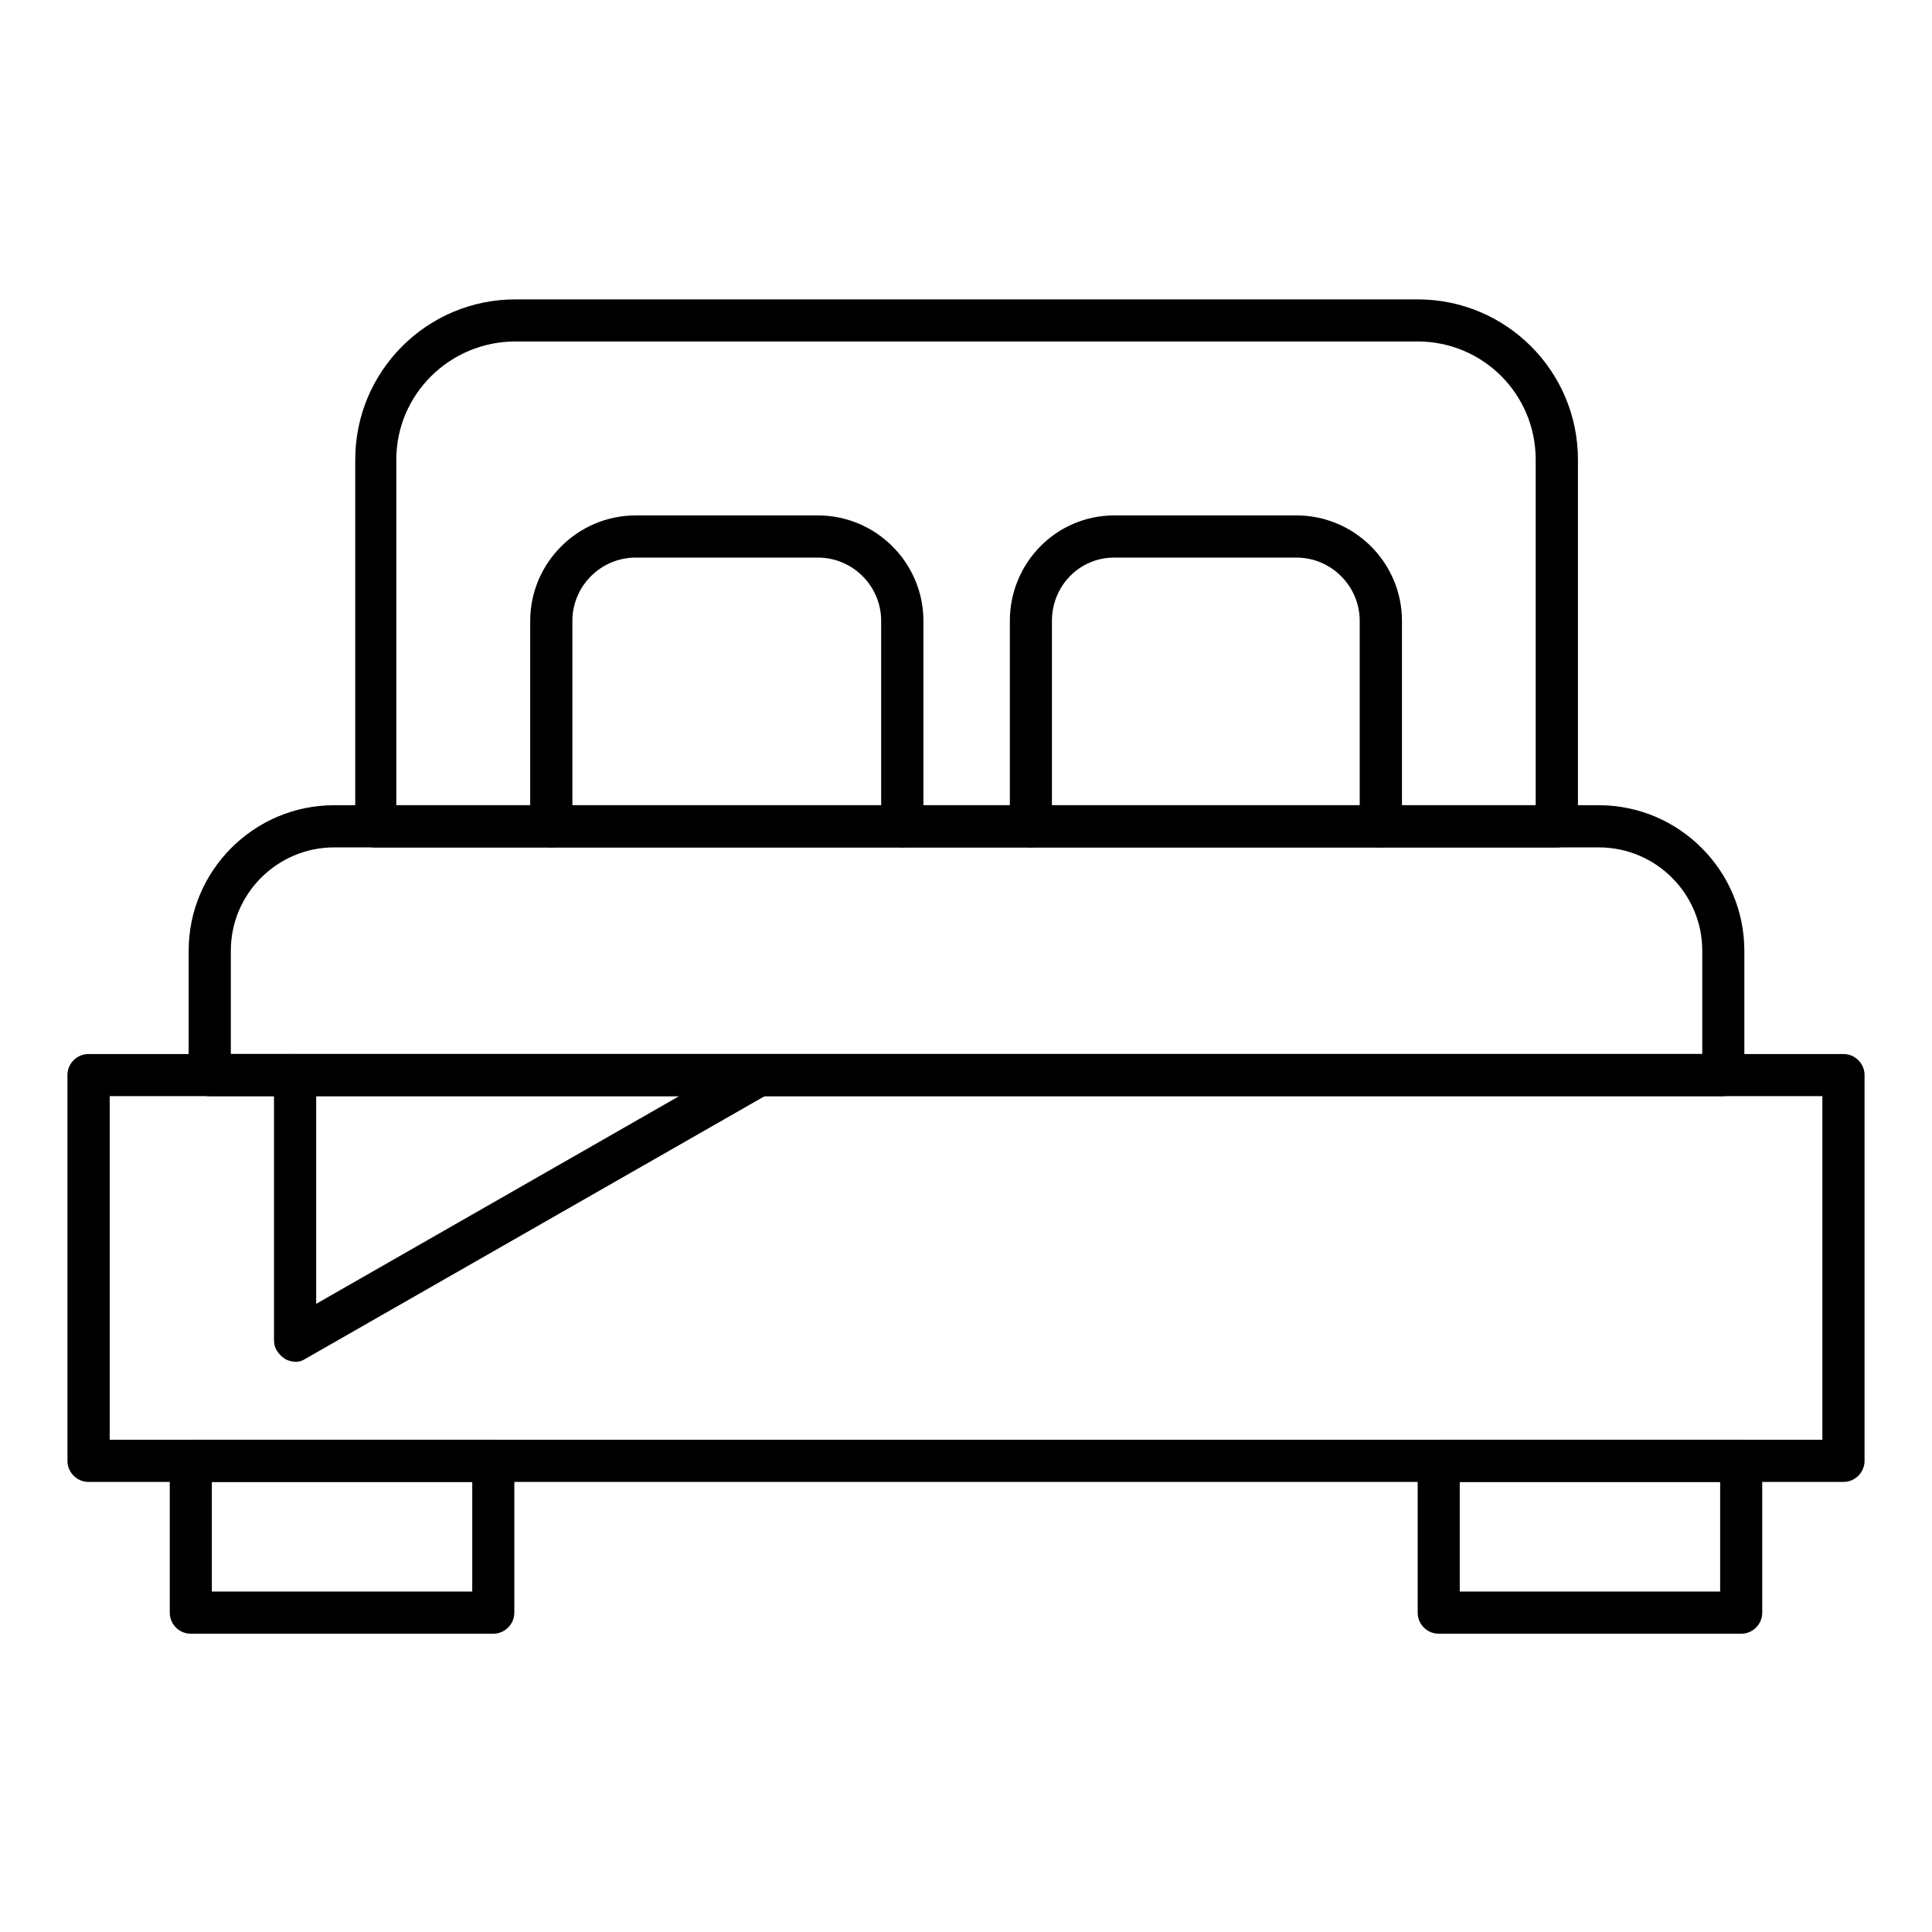 <svg width="23" height="23" viewBox="0 0 23 23" fill="none" xmlns="http://www.w3.org/2000/svg">
<path fill-rule="evenodd" clip-rule="evenodd" d="M21.946 17.642H1.054C0.916 17.642 0.803 17.529 0.803 17.391V12.798C0.803 12.66 0.916 12.548 1.054 12.548H21.946C22.084 12.548 22.197 12.661 22.197 12.798V17.391C22.197 17.529 22.084 17.642 21.946 17.642ZM1.306 17.14H21.695V13.049H1.306V17.14Z" fill="black"/>
<path fill-rule="evenodd" clip-rule="evenodd" d="M20.516 13.05H2.498C2.422 13.05 2.359 13.024 2.322 12.974C2.271 12.936 2.246 12.874 2.246 12.798V11.318C2.246 10.364 3.024 9.586 3.977 9.586H19.034C19.988 9.586 20.766 10.364 20.766 11.318V12.798C20.766 12.936 20.652 13.049 20.515 13.049L20.516 13.05ZM2.748 12.547H20.265V11.317C20.265 10.64 19.713 10.088 19.035 10.088H3.978C3.301 10.088 2.748 10.64 2.748 11.317L2.748 12.547Z" fill="black"/>
<path fill-rule="evenodd" clip-rule="evenodd" d="M3.514 16.211C3.476 16.211 3.426 16.199 3.388 16.174C3.313 16.123 3.262 16.048 3.262 15.961V12.799C3.262 12.661 3.375 12.548 3.513 12.548C3.651 12.548 3.764 12.662 3.764 12.799V15.522L8.895 12.586C9.021 12.523 9.171 12.561 9.247 12.674C9.309 12.8 9.272 12.95 9.146 13.025L3.638 16.175C3.6 16.2 3.562 16.213 3.512 16.213L3.514 16.211Z" fill="black"/>
<path fill-rule="evenodd" clip-rule="evenodd" d="M18.533 10.089H4.467C4.329 10.089 4.229 9.975 4.229 9.838V5.472C4.229 4.418 5.083 3.564 6.136 3.564H16.877C17.931 3.564 18.785 4.418 18.785 5.472V9.838C18.785 9.976 18.671 10.089 18.534 10.089H18.533ZM4.718 9.586H18.282V5.471C18.282 4.692 17.654 4.065 16.876 4.065H6.136C5.358 4.065 4.718 4.692 4.718 5.471L4.718 9.586Z" fill="black"/>
<path fill-rule="evenodd" clip-rule="evenodd" d="M10.741 10.088C10.602 10.088 10.49 9.975 10.49 9.838V7.391C10.49 6.977 10.152 6.638 9.737 6.638H7.567C7.153 6.638 6.814 6.977 6.814 7.391V9.838C6.814 9.976 6.701 10.088 6.563 10.088C6.425 10.088 6.312 9.975 6.312 9.838V7.391C6.312 6.701 6.877 6.136 7.568 6.136H9.738C10.428 6.136 10.993 6.7 10.993 7.391V9.838C10.993 9.976 10.88 10.088 10.743 10.088H10.741Z" fill="black"/>
<path fill-rule="evenodd" clip-rule="evenodd" d="M16.438 10.088C16.299 10.088 16.187 9.975 16.187 9.838V7.391C16.187 6.977 15.848 6.638 15.434 6.638H13.264C12.849 6.638 12.523 6.977 12.523 7.391V9.838C12.523 9.976 12.41 10.088 12.273 10.088C12.134 10.088 12.022 9.975 12.022 9.838V7.391C12.022 6.701 12.575 6.136 13.264 6.136H15.435C16.125 6.136 16.69 6.7 16.69 7.391V9.838C16.69 9.976 16.577 10.088 16.44 10.088H16.438Z" fill="black"/>
<path fill-rule="evenodd" clip-rule="evenodd" d="M5.872 19.449H2.271C2.133 19.449 2.021 19.336 2.021 19.198V17.392C2.021 17.253 2.134 17.141 2.271 17.141H5.872C6.01 17.141 6.123 17.254 6.123 17.392V19.198C6.123 19.337 6.009 19.449 5.872 19.449ZM2.522 18.947H5.622V17.642H2.522V18.947Z" fill="black"/>
<path fill-rule="evenodd" clip-rule="evenodd" d="M20.729 19.449H17.128C16.989 19.449 16.877 19.336 16.877 19.198V17.392C16.877 17.253 16.99 17.141 17.128 17.141H20.729C20.867 17.141 20.979 17.254 20.979 17.392V19.198C20.979 19.337 20.866 19.449 20.729 19.449ZM17.378 18.947H20.478V17.642H17.378V18.947Z" fill="black"/>
</svg>
